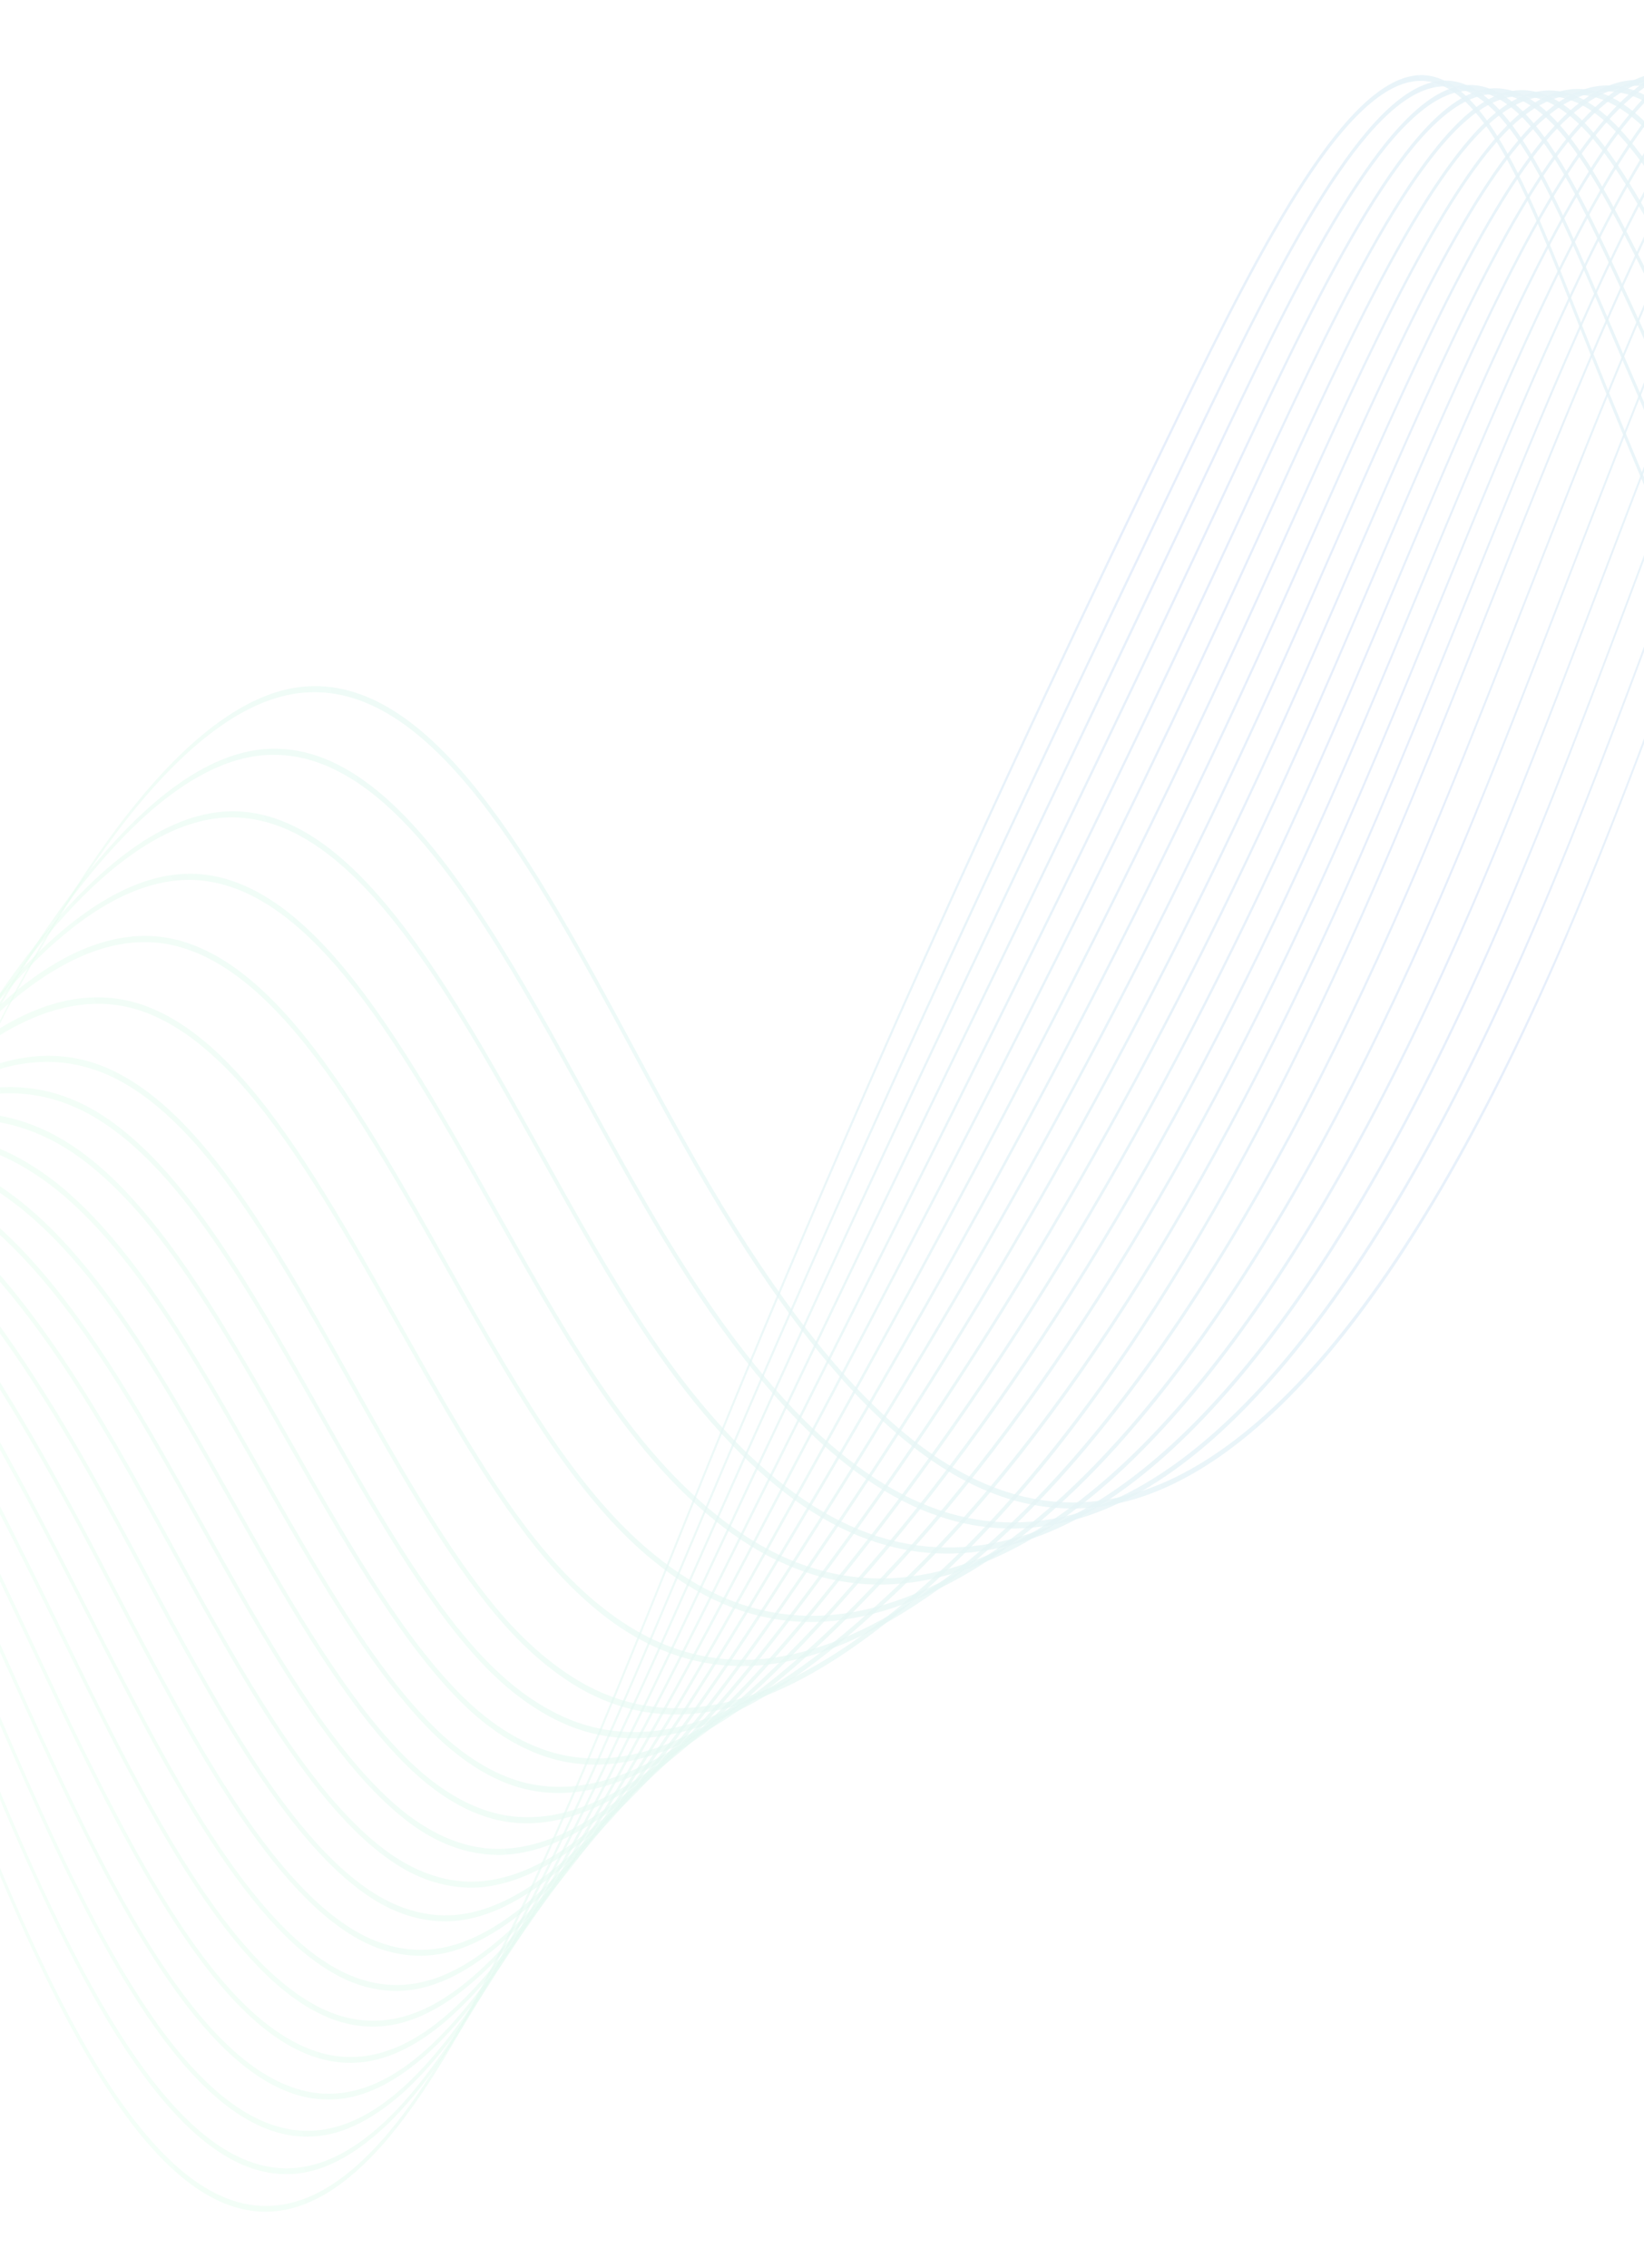 <svg width="1425" height="1966" viewBox="0 0 1425 1966" fill="none" xmlns="http://www.w3.org/2000/svg">
<g opacity="0.1" clip-path="url(#clip0_638_13735)">
<path d="M-318.371 1832.16L-319.055 1829.7C-234.605 1473.98 -135.035 1169.09 -31.105 947.982C72.823 726.873 173.867 604.962 261.106 595.415C374.595 583.003 463.506 748.174 549.492 907.905C567.281 940.952 585.675 975.127 603.949 1007.06C722.383 1214.09 828.98 1307.81 939.467 1302.09C1078.22 1294.88 1223.16 1123.55 1358.61 806.623C1404.31 699.678 1450.49 572.476 1495.14 449.459C1571.91 237.978 1651.29 19.293 1729.68 -99.397C1833 -255.86 1933.16 -240.606 2035.86 -52.746C2065.33 1.16 2093.62 64.815 2120.99 126.373C2170.06 236.768 2220.8 350.92 2279.96 412.377C2338.47 473.161 2394.77 469.794 2452.07 402.074C2510.32 333.247 2572.58 192.844 2632.79 57.065C2709.57 -116.077 2788.97 -295.11 2858.55 -319.551L2858 -314.328C2788.71 -289.998 2709.49 -111.35 2632.88 61.418C2572.57 197.416 2510.21 338.041 2451.77 407.099C2394.25 475.05 2337.78 478.469 2279.11 417.516C2219.87 355.975 2169.09 241.744 2119.99 131.277C2092.63 69.74 2064.35 6.109 2034.9 -47.755C1932.41 -235.235 1832.51 -250.525 1729.49 -94.53C1651.33 23.815 1572.06 242.181 1495.41 453.366C1450.71 576.481 1404.5 703.787 1358.72 810.905C1223.01 1128.44 1077.81 1300.11 938.83 1307.33C936.818 1307.44 934.791 1307.51 932.781 1307.55C824.336 1309.64 719.371 1215.5 603 1012.07C584.72 980.121 566.322 945.941 548.529 912.893C462.617 753.283 373.786 588.239 260.483 600.654C81.807 620.202 -145.406 1103.6 -318.371 1832.16Z" fill="url(#paint0_radial_638_13735)"/>
<path d="M-331.092 1778L-331.718 1775.31C-248.522 1443.97 -151.065 1162.35 -49.885 960.923C51.742 758.606 150.422 650.757 235.489 649.027L235.834 649.02C266.781 648.484 296.847 660.58 327.75 685.994C393.579 740.142 452.607 847.853 509.692 952.019C530.958 990.822 552.947 1030.95 574.892 1067.55C602.77 1113.99 629.185 1152.34 655.648 1184.79C740.463 1289 824.425 1332.15 912.341 1316.59C1051.44 1292.42 1196.24 1113.35 1331.09 798.747C1340.65 776.46 1350.75 752.094 1361.12 726.314C1394.58 643.121 1428.51 551.197 1461.31 462.297C1506.25 340.515 1552.72 214.592 1598.13 110.963C1635.77 25.047 1669.4 -38.446 1700.95 -83.148C1733.39 -129.173 1766.24 -158.269 1798.58 -169.632C1866.41 -193.351 1932.81 -142.309 2001.58 -13.618C2027.14 34.196 2051.77 89.116 2072.86 136.839L2083.44 160.83C2131.02 268.876 2180.22 380.595 2237.6 439.952C2239.74 442.166 2241.89 444.306 2244.05 446.371C2302.65 502.45 2358.99 494.619 2416.3 422.424C2474.43 349.168 2536.46 207.721 2596.43 70.93C2607.66 45.329 2619.27 18.857 2630.65 -6.722C2697.82 -157.607 2775.06 -320.041 2841.59 -337.5L2841 -332.241C2774.75 -314.862 2697.72 -152.841 2630.72 -2.337C2619.34 23.226 2607.74 49.692 2596.51 75.286C2536.44 212.288 2474.33 353.955 2416.01 427.437C2358.49 499.912 2301.97 507.79 2243.2 451.555C2241.03 449.477 2238.88 447.333 2236.74 445.124C2179.28 385.682 2130.04 273.878 2082.43 165.759L2071.85 141.768C2050.77 94.066 2026.15 39.173 2000.61 -8.607C1931.95 -137.084 1865.68 -188.025 1798 -164.383C1765.77 -153.059 1733.04 -124.064 1700.71 -78.204C1669.27 -33.651 1635.75 29.648 1598.22 115.316C1552.88 218.768 1506.45 344.589 1461.55 466.26C1428.72 555.215 1394.78 647.202 1361.27 730.494C1350.88 756.317 1340.76 780.726 1331.19 803.063C1196.09 1118.25 1051.04 1297.64 911.722 1321.86C823.708 1337.4 739.655 1294.24 654.756 1189.93C628.274 1157.45 601.84 1119.08 573.944 1072.6C551.989 1035.99 529.994 995.855 508.724 957.045C451.671 852.935 392.676 745.284 326.923 691.19C296.074 665.824 266.064 653.751 235.176 654.287L234.83 654.294C61.535 657.817 -160.537 1098.72 -331.092 1778Z" fill="url(#paint1_radial_638_13735)"/>
<path d="M-343.857 1723.81L-344.417 1720.89C-262.554 1414.22 -167.299 1156.09 -68.951 974.421C30.595 790.542 127.097 696.961 210.128 703.553C240.399 705.967 269.87 720.428 300.225 747.771C360.852 802.412 416.034 901.747 469.399 997.815C494.128 1042.33 519.7 1088.36 545.368 1129.08C573.274 1173.27 599.864 1208.89 626.656 1238C709.615 1328.46 794.106 1359.1 884.954 1331.71C1024.51 1290.33 1169.23 1103.42 1303.46 791.179C1313.05 768.872 1323.15 744.606 1333.5 719.049C1364.82 641.667 1396.62 556.875 1427.37 474.875C1474.49 349.217 1523.22 219.28 1570.5 115.54C1607.49 34.317 1640.72 -25.221 1672.06 -66.482C1703.73 -108.248 1735.91 -133.561 1767.72 -141.724C1834.09 -158.487 1899.3 -103.587 1967.06 26.165C1992.09 74.102 2016.53 129.244 2037.47 177.169L2045.85 196.366C2093.65 306 2143.08 419.363 2201.43 475.116C2203.57 477.165 2205.73 479.136 2207.89 481.029C2266.5 532.275 2322.91 519.931 2380.36 443.278C2438.72 365.412 2500.85 222.034 2560.93 83.383C2575.29 50.231 2590.15 15.953 2604.72 -16.9C2679.62 -185.745 2758.1 -343.623 2824.66 -355.476L2824.03 -350.188C2757.75 -338.383 2679.49 -180.911 2604.78 -12.497C2590.22 20.331 2575.37 54.6 2561.01 87.736C2500.84 226.599 2438.62 370.186 2380.08 448.291C2322.42 525.214 2265.82 537.637 2207.05 486.252C2204.87 484.358 2202.72 482.383 2200.57 480.327C2142.13 424.49 2092.66 311.035 2044.83 201.322L2036.45 182.125C2015.52 134.22 1991.09 79.103 1966.07 31.2C1898.42 -98.345 1833.34 -153.185 1767.11 -136.438C1735.41 -128.305 1703.33 -103.08 1671.78 -61.462C1640.54 -20.343 1607.42 39.011 1570.54 119.99C1523.34 223.54 1474.66 353.361 1427.58 478.901C1396.81 560.951 1365 645.787 1333.64 723.262C1323.28 748.862 1313.15 773.172 1303.55 795.517C1169.08 1108.31 1024.13 1295.55 884.355 1336.99C793.403 1364.44 708.82 1333.75 625.776 1243.18C598.961 1214.06 572.348 1178.4 544.42 1134.19C518.739 1093.44 493.162 1047.4 468.426 1002.87C415.089 906.856 359.936 807.568 299.374 752.989C269.069 725.693 239.651 711.25 209.436 708.848C41.514 695.388 -175.667 1093.74 -343.857 1723.81Z" fill="url(#paint2_radial_638_13735)"/>
<path d="M-356.661 1669.66L-357.144 1666.48C-191.201 1085.44 21.184 729.419 183.971 759.115C213.542 764.505 242.409 781.364 272.218 810.667C327.755 865.316 379.036 956.802 428.63 1045.28C456.794 1095.52 485.917 1147.48 515.353 1191.78C543.331 1233.76 570.108 1266.63 597.214 1292.28C678.323 1369.57 763.399 1387.62 857.299 1347.5C997.454 1288.64 1142.14 1093.77 1275.73 783.958C1285.29 761.785 1295.4 737.616 1305.77 712.136C1334.96 640.475 1364.63 562.583 1393.32 487.255C1442.64 357.769 1493.64 223.879 1542.75 120.499C1579.09 43.911 1611.89 -11.636 1643.01 -49.326C1674.32 -87.353 1704.94 -108.253 1736.65 -113.212C1801.52 -123.031 1865.53 -64.16 1932.28 66.692C1956.76 114.68 1980.06 167.887 2001.83 218.27L2008.24 233.122C2056.18 344.232 2105.75 459.123 2165.02 511.033C2167.17 512.917 2169.33 514.717 2171.5 516.435C2230.01 562.744 2286.52 545.824 2344.26 464.724C2403.09 382.07 2465.58 236.16 2526.01 95.055C2543.32 54.632 2561.22 12.832 2578.78 -26.904C2656.57 -202.859 2738.15 -366.621 2807.77 -373.432L2807.11 -368.109C2737.78 -361.33 2656.42 -197.987 2578.83 -22.48C2561.28 17.221 2543.39 59.005 2526.08 99.415C2465.57 240.719 2403 386.833 2343.99 469.733C2286.04 551.148 2229.34 568.141 2170.65 521.699C2168.48 519.971 2166.31 518.167 2164.16 516.285C2104.79 464.291 2055.18 349.301 2007.21 238.105L2000.8 223.253C1979.03 172.891 1955.74 119.706 1931.28 71.748C1864.64 -58.904 1800.76 -117.706 1736 -107.893C1704.4 -102.949 1673.87 -82.123 1642.68 -44.229C1611.66 -6.672 1578.97 48.7 1542.74 125.048C1493.72 228.224 1442.78 361.986 1393.5 491.352C1364.8 566.718 1335.11 644.648 1305.9 716.384C1295.5 741.908 1285.38 766.114 1275.8 788.332C1141.99 1098.66 997.076 1293.85 856.721 1352.8C762.714 1392.98 677.544 1374.89 596.344 1297.52C569.211 1271.84 542.409 1238.93 514.406 1196.92C484.953 1152.6 455.821 1100.63 427.649 1050.37C378.08 961.938 326.824 870.495 271.341 815.908C241.58 786.646 212.763 769.811 183.243 764.439C20.829 734.628 -191.106 1089.99 -356.661 1669.66Z" fill="url(#paint3_radial_638_13735)"/>
<path d="M-369.511 1615.51L-369.906 1612.04C-290.965 1355.72 -200.392 1145.23 -107.978 1003.31C-12.434 857.128 78.123 793.103 157.332 815.731C186.196 824.118 214.447 843.41 243.698 874.706C294.262 928.854 341.599 1012.96 387.376 1094.29C418.933 1150.36 451.565 1208.34 484.821 1255.65C512.869 1295.4 539.845 1325.5 567.289 1347.67C646.566 1412.35 732.288 1417.7 829.357 1363.99C970.25 1287.33 1114.97 1084.38 1247.87 777.084C1257.44 754.928 1267.56 730.866 1277.93 705.554C1304.99 639.532 1332.53 568.301 1359.17 499.421C1410.7 366.154 1463.98 228.352 1514.86 125.827C1550.55 53.833 1582.91 2.304 1613.79 -31.698C1644.26 -65.396 1674.21 -82.54 1705.37 -84.118C1768.76 -86.885 1831.5 -24.018 1897.23 107.968C1921.12 155.938 1944.25 209.446 1965.9 260.145L1970.5 270.908C2018.51 383.456 2068.17 499.826 2128.34 547.706C2130.49 549.422 2132.66 551.051 2134.84 552.591C2192.39 593.331 2250.64 571.166 2307.97 486.762C2367.47 399.15 2430.52 250.247 2491.49 106.242C2511.61 58.716 2532.42 9.575 2552.84 -36.764C2629.69 -211.153 2718.06 -389.644 2790.78 -391.403L2790.92 -391.406L2790.23 -386.053L2790.09 -386.05C2717.66 -384.299 2629.54 -206.276 2552.88 -32.322C2532.48 13.979 2511.68 63.098 2491.57 110.601C2430.51 254.802 2367.38 403.914 2307.71 491.767C2250.16 576.489 2191.71 598.739 2134 557.898C2131.82 556.351 2129.64 554.718 2127.48 553C2067.21 505.035 2017.51 388.56 1969.45 275.923L1964.86 265.156C1943.22 214.479 1920.09 160.989 1896.21 113.047C1830.58 -18.75 1767.9 -81.406 1704.68 -78.766C1673.62 -77.196 1643.76 -60.111 1613.41 -26.527C1582.63 7.353 1550.38 58.711 1514.8 130.477C1464.03 232.783 1410.8 370.444 1359.33 503.572C1332.68 572.489 1305.13 643.753 1278.04 709.85C1267.65 735.193 1257.52 759.293 1247.92 781.487C1114.81 1089.28 969.883 1292.54 828.799 1369.3C731.622 1423.06 645.798 1417.73 566.43 1352.97C538.956 1330.76 511.951 1300.63 483.873 1260.85C450.595 1213.5 417.954 1155.51 386.386 1099.42C340.629 1018.12 293.314 934.056 242.797 879.963C213.59 848.71 185.385 829.448 156.57 821.073C-0.264 775.292 -206.761 1087.07 -369.511 1615.51Z" fill="url(#paint4_radial_638_13735)"/>
<path d="M-382.423 1561.36L-382.718 1557.58C-305.374 1327.03 -217.292 1140.7 -127.995 1018.77C-35.557 892.546 53.714 842.313 130.169 873.495C158.304 884.915 185.927 906.664 214.618 939.985C260.326 993.133 303.683 1070.25 345.612 1144.83C380.507 1206.89 416.589 1271.07 453.722 1320.82C480.081 1356.43 507.823 1384.28 536.838 1404.27C614.31 1456.92 700.747 1449.39 801.093 1381.23C942.883 1286.45 1087.69 1075.3 1219.86 770.604C1229.44 748.52 1239.56 724.549 1249.94 699.366C1274.89 638.883 1300.31 574.085 1324.9 511.419C1378.64 374.421 1434.21 232.756 1486.81 131.598C1521.83 64.144 1553.74 16.678 1584.36 -13.512C1613.96 -42.874 1643.21 -56.204 1673.83 -54.341C1735.65 -49.952 1797.16 16.913 1861.86 150.083C1885.17 198.045 1907.23 249.73 1929.65 302.889L1932.61 309.9C1980.65 423.808 2030.32 541.594 2091.36 585.227C2093.52 586.774 2095.7 588.228 2097.89 589.591C2155.21 625.334 2213.61 598.376 2271.46 509.47C2331.79 416.763 2395.55 264.512 2457.22 117.282C2480.06 62.747 2503.68 6.354 2526.86 -46.416C2600.9 -214.916 2695.17 -407.457 2770.66 -409.386C2771.81 -409.415 2772.95 -409.401 2774.1 -409.342L2773.37 -403.957C2772.24 -404.017 2771.09 -404.031 2769.95 -404.002C2694.76 -402.081 2600.74 -210.033 2526.89 -41.953C2503.73 10.769 2480.12 67.133 2457.29 121.644C2395.55 269.071 2331.7 421.515 2271.21 514.465C2213.14 603.71 2154.54 630.791 2097.05 594.94C2094.85 593.57 2092.67 592.111 2090.51 590.565C2029.35 546.846 1979.64 428.954 1931.55 314.947L1928.6 307.929C1906.18 254.79 1884.12 203.123 1860.83 155.185C1796.22 22.196 1734.81 -44.58 1673.1 -48.957C1642.59 -50.822 1613.42 -37.533 1583.92 -8.273C1553.41 21.81 1521.61 69.114 1486.71 136.344C1434.23 237.276 1378.72 378.786 1325.03 515.631C1300.44 578.329 1275.01 643.153 1250.03 703.699C1239.63 728.914 1229.49 752.923 1219.9 775.039C1087.53 1080.2 942.527 1291.66 800.558 1386.55C700.097 1454.79 613.558 1462.33 535.991 1409.61C506.94 1389.6 479.164 1361.71 452.775 1326.06C415.614 1276.28 379.519 1212.08 344.612 1149.99C302.701 1075.44 259.362 998.353 213.694 945.248C185.043 911.977 157.461 890.258 129.371 878.856C-21.769 817.269 -222.657 1085.11 -382.423 1561.36Z" fill="url(#paint5_radial_638_13735)"/>
<path d="M590.526 1486.03C561.34 1486.93 533.204 1480.07 506.242 1465.49C476.83 1449.22 448.798 1424.23 422.282 1390.66C381.156 1339.06 341.65 1268.44 303.446 1200.14C265.37 1132.09 225.999 1061.7 185.027 1010.15C156.921 974.847 129.961 950.655 102.605 936.203C-45.008 857.9 -235.388 1075.83 -394.251 1504.99L-394.435 1500.9C-318.848 1296.71 -233.42 1134.98 -147.383 1033.2C-57.499 926.852 29.235 891.433 103.437 930.827C130.834 945.296 157.832 969.513 185.974 1004.87C226.978 1056.46 266.365 1126.87 304.457 1194.96C342.647 1263.22 382.136 1333.81 423.229 1385.38C449.709 1418.91 477.703 1443.86 507.077 1460.11C582.805 1501.31 670.033 1480.77 773.743 1397.35C918.625 1282.57 1059.6 1069.22 1192.75 763.251C1202.42 741.007 1212.27 717.818 1222.83 692.369C1245.67 637.352 1268.97 578.799 1291.49 522.181C1347.41 381.63 1405.22 236.299 1459.43 137.12C1493.76 74.213 1525.18 30.889 1555.51 4.683C1584.21 -20.327 1612.77 -29.833 1642.82 -24.384C1703.06 -12.804 1763.33 58.108 1827.07 192.403C1849.7 240.072 1871.66 292.137 1894.04 345.748L1895.54 349.338C1943.58 464.433 1993.26 583.443 2055.17 622.635C2057.34 624.01 2059.52 625.288 2061.72 626.469C2118.78 657.185 2177.36 625.387 2235.82 531.975C2297.06 434.127 2361.61 278.432 2424.04 127.86C2449.52 66.398 2475.87 2.846 2501.74 -56.199C2579.68 -234.041 2679.26 -436.998 2758.08 -427.213L2757.33 -421.804C2678.75 -431.564 2579.5 -229.108 2501.76 -51.716C2475.92 7.271 2449.58 70.794 2424.11 132.221C2361.61 282.981 2296.98 438.871 2235.58 536.97C2176.9 630.734 2118.12 662.664 2060.88 631.852C2058.68 630.667 2056.49 629.387 2054.32 628.012C1992.29 588.741 1942.56 469.612 1894.47 354.405L1892.98 350.815C1870.6 297.223 1848.65 245.17 1826.03 197.526C1762.37 63.4 1702.19 -7.417 1642.05 -18.978C1612.09 -24.397 1583.62 -14.932 1555.02 9.987C1524.8 36.099 1493.49 79.268 1459.28 141.96C1405.2 240.899 1347.45 386.067 1291.6 526.452C1269.07 583.096 1245.77 641.668 1222.9 696.736C1212.32 722.224 1202.47 745.438 1192.77 767.72C1059.44 1074.12 918.285 1287.75 773.232 1402.67C705.838 1456.88 645.387 1484.57 590.526 1486.03Z" fill="url(#paint6_radial_638_13735)"/>
<path d="M553.031 1506.69C532.01 1507.23 511.894 1503.51 492.447 1495.61C462.554 1483.19 434.098 1461.31 407.247 1430.09C361.752 1377.74 318.467 1301.11 276.609 1226.99C242.027 1165.76 206.27 1102.44 169.573 1053.44C141.806 1016.41 115.305 989.947 88.555 972.539C-53.755 879.586 -237.673 1051.2 -391.436 1420.43L-391.516 1416.08C-237.432 1046.08 -53.154 874.06 89.396 967.207C116.183 984.632 142.719 1011.13 170.518 1048.21C207.242 1097.25 243.013 1160.58 277.606 1221.83C319.447 1295.92 362.711 1372.53 408.167 1424.82C434.979 1455.99 463.392 1477.85 493.242 1490.26C568.571 1520.83 654.104 1488.7 762.429 1389.11C908.139 1257.06 1048.37 1038.44 1179.24 739.351C1188.73 717.654 1198.75 694.199 1209.03 669.652C1229.57 620.583 1250.52 568.69 1270.78 518.498C1328.25 376.147 1387.67 228.945 1443.04 133.448C1475.43 76.982 1507.09 37.24 1537.15 15.325C1564.87 -5.054 1592.72 -10.543 1622.3 -1.477C1681.11 17.284 1740.59 91.61 1804.14 225.754C1826.36 272.636 1847.63 322.507 1871.15 378.144L1871.28 378.46C1919.95 493.584 1970.26 612.622 2033.3 646.981C2035.49 648.168 2037.69 649.261 2039.91 650.26C2096.86 675.816 2155.56 639.666 2214.35 542.836C2276.17 441.02 2340.92 283.592 2403.53 131.35C2431.33 63.754 2460.08 -6.148 2488.34 -70.651C2542.1 -193.37 2587.44 -282.46 2626.94 -343.012C2676.17 -418.472 2717.19 -451.915 2752.37 -445.161L2751.61 -439.787C2670.2 -455.361 2568.16 -248.31 2488.37 -66.195C2460.15 -1.758 2431.41 68.105 2403.62 135.669C2340.93 288.093 2276.11 445.705 2214.14 547.762C2155.13 644.956 2096.24 681.236 2039.1 655.616C2036.88 654.618 2034.67 653.521 2032.48 652.325C1969.31 617.9 1918.94 498.739 1870.23 383.503L1870.09 383.18C1846.58 327.555 1825.32 277.7 1803.11 230.84C1739.63 96.854 1680.23 22.616 1621.53 3.891C1592.03 -5.155 1564.26 0.32 1536.64 20.63C1506.69 42.464 1475.14 82.064 1442.86 138.33C1387.64 233.578 1328.29 380.597 1270.89 522.777C1250.62 572.988 1229.66 624.905 1209.11 674.006C1198.82 698.592 1188.78 722.072 1179.27 743.807C1048.24 1043.29 907.837 1262.17 761.968 1394.37C681.48 1468.36 613.544 1505.16 553.031 1506.69Z" fill="url(#paint7_radial_638_13735)"/>
<path d="M519.289 1529.58C505.601 1529.9 492.291 1528.26 479.25 1524.69C448.895 1516.08 420.027 1497.26 392.842 1468.37C342.86 1415.89 295.796 1332.93 250.281 1252.7C219.274 1198.04 187.211 1141.52 154.705 1095.59C127.242 1056.84 101.183 1028.14 75.038 1007.84C-61.952 901.093 -239.652 1026.9 -388.716 1336.19L-388.687 1331.6C-318.099 1185.13 -239.135 1076.13 -160.33 1016.36C-76.145 952.501 5.539 947.725 75.889 1002.56C102.066 1022.87 128.156 1051.61 155.65 1090.41C188.177 1136.36 220.25 1192.9 251.267 1247.58C296.76 1327.77 343.802 1410.7 393.736 1463.12C420.877 1491.97 449.699 1510.75 480.005 1519.35C554.836 1539.84 638.58 1496.96 751.528 1380.31C898.106 1230.95 1037.57 1007.19 1166.04 715.228C1175.42 693.9 1185.34 670.849 1195.53 646.713C1213.84 603.337 1232.53 557.725 1250.59 513.613C1309.57 369.632 1370.56 220.747 1427.02 129.436C1458.88 77.463 1489.92 42.475 1519.25 25.478C1545.98 9.611 1573.15 8.08 1602.31 20.797C1659.7 46.613 1718.42 124.302 1781.82 258.3C1805.24 307.778 1828.42 361.938 1848.88 409.717C1897.59 523.474 1947.95 641.096 2012.07 670.555C2014.27 671.569 2016.5 672.479 2018.73 673.285C2075.49 693.783 2134.27 653.368 2193.45 553.112C2255.87 447.369 2320.84 288.203 2383.67 134.276C2413.72 60.674 2444.78 -15.432 2475.35 -85.221C2550.99 -257.884 2661.45 -484.908 2747.06 -463.08L2746.31 -457.745C2661 -479.456 2550.85 -253.029 2475.4 -80.798C2444.86 -11.079 2413.81 64.987 2383.78 138.554C2320.88 292.651 2255.83 452 2193.27 557.984C2133.88 658.6 2074.9 699.164 2017.96 678.62C2015.72 677.806 2013.49 676.892 2011.27 675.878C1947.02 646.354 1896.6 528.602 1847.84 414.722C1827.39 366.955 1804.21 312.807 1780.8 263.351C1717.47 129.498 1658.83 51.897 1601.52 26.12C1572.44 13.438 1545.35 14.958 1518.71 30.776C1489.49 47.711 1458.56 82.569 1426.82 134.349C1370.51 225.41 1309.6 374.099 1250.7 517.898C1232.63 562.023 1213.94 607.653 1195.61 651.06C1185.41 675.222 1175.48 698.304 1166.08 719.657C1037.46 1011.97 897.843 1235.99 751.12 1385.5C657.721 1481.96 584.261 1528.03 519.289 1529.58Z" fill="url(#paint8_radial_638_13735)"/>
<path d="M486.986 1554.18C480.115 1554.33 473.277 1553.92 466.475 1552.94C437.339 1548.98 407.872 1533.1 378.893 1505.72C324.321 1453.72 273.496 1364.06 224.344 1277.36C196.97 1229.07 168.664 1179.13 140.266 1136.8C113.084 1096.34 87.451 1065.43 61.903 1042.3C-71.698 920.906 -239.239 999.489 -386.273 1252.53L-386.126 1247.72C-317.727 1130.01 -241.791 1046.9 -166.531 1007.39C-84.997 964.578 -5.71 974.849 62.762 1037.07C88.338 1060.22 113.999 1091.17 141.208 1131.67C169.623 1174.02 197.937 1223.97 225.32 1272.27C274.446 1358.93 325.246 1448.54 379.759 1500.49C408.689 1527.82 438.105 1543.68 467.189 1547.62C561.099 1561.41 662.771 1460.57 740.864 1371.18C888.389 1204.4 1027.04 975.564 1152.98 691.03C1162.26 670.063 1172.09 647.402 1182.19 623.687C1198.34 585.775 1214.82 546.106 1230.76 507.752C1291.21 362.276 1353.72 211.847 1411.24 125.184C1442.61 77.653 1473.05 47.369 1501.66 35.233C1527.43 23.737 1553.94 26.136 1582.71 42.525C1638.71 75.271 1696.7 156.27 1759.98 290.148C1782.61 337.994 1805.03 389.7 1826.72 439.704L1827.11 440.588C1873.55 547.642 1926.19 668.978 1991.31 693.497C1993.54 694.328 1995.78 695.057 1998.03 695.685C2054.5 711.299 2113.35 666.65 2172.97 562.936C2235.98 453.322 2301.2 292.434 2364.26 136.842C2396.49 57.326 2429.82 -24.901 2462.65 -99.852C2585.84 -381.043 2674.63 -502.157 2742.05 -480.943L2741.3 -475.641C2674.13 -496.759 2585.6 -375.955 2462.72 -95.456C2429.92 -20.582 2396.61 61.6 2364.39 141.072C2301.26 296.83 2235.98 457.893 2172.83 567.74C2112.99 671.838 2053.93 716.677 1997.29 700.986C1995.03 700.361 1992.78 699.63 1990.55 698.792C1925.28 674.214 1872.58 552.737 1826.08 445.561L1825.7 444.676C1804.01 394.685 1781.58 342.985 1758.97 295.164C1695.75 161.415 1637.83 80.501 1581.9 47.803C1553.22 31.456 1526.79 29.067 1501.09 40.518C1472.59 52.606 1442.27 82.775 1411.02 130.127C1353.66 216.541 1291.24 366.76 1230.87 512.036C1214.92 550.408 1198.44 590.083 1182.28 628.027C1172.17 651.767 1162.33 674.453 1153.04 695.445C1026.96 980.292 888.165 1209.37 740.509 1376.29C667.983 1459.31 575.121 1552.2 486.986 1554.18Z" fill="url(#paint9_radial_638_13735)"/>
<path d="M459.354 1580.43C457.612 1580.47 455.88 1580.47 454.143 1580.42C424.586 1580 394.737 1567.14 365.424 1542.2C306.155 1491.26 251.594 1394.44 198.829 1300.82C175.142 1258.78 150.65 1215.32 126.289 1177.12C99.368 1134.94 74.146 1101.85 49.185 1075.94C-78.789 942.675 -240.755 977.651 -384.077 1169.5L-383.806 1164.5C-240.273 972.37 -78.081 937.328 50.053 1070.76C75.04 1096.7 100.285 1129.82 127.231 1172.03C151.602 1210.26 176.102 1253.73 199.794 1295.77C252.53 1389.35 307.061 1486.11 366.263 1536.99C395.521 1561.89 425.315 1574.73 454.814 1575.14C546.162 1577.59 645.42 1468.54 730.46 1361.75C881.168 1174.69 1015.17 947.354 1140.12 666.762C1149.33 646.07 1159.06 623.808 1169.04 600.591C1183.1 567.874 1197.46 533.82 1211.34 500.886C1273.23 354.052 1337.22 202.22 1395.76 120.652C1426.66 77.499 1456.53 51.865 1484.45 44.539C1509.62 37.191 1534.75 43.26 1563.55 63.65C1618.95 103.734 1674.59 185.588 1738.67 321.249C1760.3 367.047 1781.85 416.066 1802.68 463.466L1805.87 470.712C1852.33 576.416 1904.99 696.233 1971.08 715.777C1973.32 716.439 1975.58 716.992 1977.85 717.436C2033.91 728.311 2092.82 679.509 2152.95 572.267C2216.54 458.85 2282 296.3 2345.3 139.1C2379.68 53.719 2415.23 -34.566 2450.3 -114.611C2507.69 -245.584 2556.98 -340.309 2600.99 -404.196C2653.85 -480.935 2699.74 -512.775 2737.39 -498.846L2736.64 -493.584C2668.15 -518.971 2574.51 -393.544 2450.38 -110.244C2415.34 -30.287 2379.81 57.955 2345.45 143.289C2282.08 300.648 2216.56 463.362 2152.84 577.017C2092.49 684.639 2033.38 733.636 1977.13 722.709C1974.86 722.257 1972.6 721.703 1970.34 721.045C1904.1 701.449 1851.37 581.492 1804.85 475.653L1801.67 468.413C1780.84 421.013 1759.3 372.007 1737.67 326.226C1673.65 190.685 1618.07 108.91 1562.74 68.877C1534 48.538 1508.94 42.492 1483.86 49.804C1456.05 57.102 1426.3 82.635 1395.52 125.62C1337.15 206.94 1273.25 358.552 1211.45 505.168C1197.56 538.115 1183.2 572.182 1169.13 604.917C1159.15 628.159 1149.41 650.446 1140.18 671.162C1015.11 952.028 880.987 1179.57 730.159 1366.79C646.639 1471.66 549.41 1578.54 459.354 1580.43Z" fill="url(#paint10_radial_638_13735)"/>
<path d="M433.358 1607.9C404.961 1607.95 377.853 1597.96 352.264 1578.02C288.172 1528.72 229.9 1424.17 173.547 1323.05C153.603 1287.27 132.981 1250.27 112.613 1216.73C85.938 1172.85 61.113 1137.6 36.72 1108.97C-87.138 963.138 -239.86 955.235 -382.283 1087.27L-381.89 1082.16C-239.295 949.96 -86.396 957.859 37.598 1103.85C62.012 1132.51 86.856 1167.79 113.551 1211.7C133.93 1245.25 154.556 1282.26 174.503 1318.05C230.824 1419.1 289.061 1523.59 353.074 1572.83C382.663 1595.36 412.82 1605.22 442.708 1602.11C531.807 1593.84 628.705 1477.13 720.146 1352.26C872.201 1146.77 1005.38 914.635 1127.28 642.601C1136.4 622.238 1146.04 600.364 1155.93 577.571C1167.97 549.816 1180.27 521.051 1192.16 493.225C1255.45 345.155 1320.9 192.036 1380.44 115.988C1410.51 77.437 1438.98 57.014 1467.48 53.543C1491.66 50.333 1516.21 60.109 1544.7 84.322C1598.71 131.126 1653.69 216.107 1717.73 351.767C1738.23 395.196 1758.73 441.254 1778.56 485.8L1785 500.266C1831.5 604.672 1884.21 723.01 1951.19 737.58C1953.45 738.063 1955.73 738.438 1958.01 738.704C2012.78 744.993 2073.39 690.556 2133.22 581.283C2197.36 464.136 2263.06 299.994 2326.6 141.25C2363.1 50.035 2400.85 -44.283 2438.14 -129.364C2565.52 -419.956 2661.94 -546.64 2732.96 -516.687L2732.21 -511.461C2661.46 -541.327 2565.3 -414.912 2438.23 -125.027C2400.98 -40.036 2363.25 54.233 2326.77 145.398C2263.17 304.294 2197.41 468.596 2133.14 585.966C2073.1 695.624 2012.31 750.236 1957.33 743.95C1955.04 743.689 1952.76 743.31 1950.49 742.815C1883.34 728.211 1830.56 609.722 1784 505.175L1777.56 490.716C1757.73 446.176 1737.23 400.118 1716.73 356.701C1652.75 221.154 1597.82 136.245 1543.87 89.494C1515.45 65.344 1490.99 55.583 1466.85 58.788C1438.47 62.241 1410.11 82.583 1380.16 120.975C1320.81 196.781 1255.47 349.665 1192.27 497.513C1180.38 525.345 1168.08 554.122 1156.03 581.89C1146.13 604.701 1136.48 626.6 1127.35 646.975C1005.34 919.263 872.059 1151.58 719.898 1357.21C628.355 1482.23 531.337 1599.07 442.079 1607.36C439.175 1607.66 436.268 1607.84 433.358 1607.9Z" fill="url(#paint11_radial_638_13735)"/>
<path d="M409.876 1636.26C385.331 1636.39 361.769 1628.73 339.354 1613.31C270.321 1566.22 208.381 1453.27 148.481 1344.04C132.321 1314.56 115.611 1284.09 99.189 1255.76C72.709 1210.12 48.269 1172.74 24.473 1141.5C-136.05 930.122 -298.415 965.843 -380.91 1005.94L-380.4 1000.77C-297.825 960.624 -135.31 924.864 25.358 1136.44C49.173 1167.7 73.631 1205.1 100.128 1250.77C116.555 1279.12 133.268 1309.6 149.431 1339.07C209.294 1448.24 271.195 1561.12 340.136 1608.15C370.046 1628.32 400.551 1635.25 430.815 1628.67C522.281 1609.79 618.825 1477.08 709.871 1342.77C863.69 1118 996.025 881.116 1114.44 618.576C1123.57 598.339 1132.85 577.436 1142.82 554.681C1152.92 531.631 1163.24 507.827 1173.21 484.81C1237.87 335.605 1304.73 181.32 1365.24 111.19C1394.6 77.026 1422.57 60.989 1450.7 62.249C1473.95 62.994 1497.91 76.437 1526.11 104.551C1578.74 157.877 1633.07 245.951 1697.12 381.724C1716.25 422.273 1735.45 464.898 1754.03 506.122L1764.46 529.277C1808.71 627.331 1863.77 749.361 1931.61 758.941C1933.89 759.259 1936.18 759.462 1938.48 759.548C1992.68 761.533 2053.3 702.918 2113.74 590.004C2178.41 469.217 2244.33 303.578 2308.08 143.391C2346.71 46.331 2386.65 -54.039 2426.16 -144.146C2556.48 -441.316 2655.46 -569.013 2728.73 -534.516L2727.99 -529.331C2654.96 -563.695 2556.27 -436.296 2426.26 -139.835C2386.79 -49.823 2346.87 50.489 2308.26 147.5C2244.46 307.831 2178.47 473.62 2113.69 594.622C2053.04 707.923 1992.22 766.67 1937.83 764.762C1935.52 764.676 1933.23 764.473 1930.94 764.155C1862.92 754.549 1807.78 632.349 1763.47 534.156L1753.04 511.001C1734.46 469.784 1715.26 427.164 1696.13 386.627C1632.14 250.948 1577.84 162.94 1525.27 109.671C1497.13 81.616 1473.23 68.206 1450.06 67.46C1422.01 66.168 1394.17 82.176 1364.94 116.194C1304.64 186.089 1237.88 340.131 1173.33 489.097C1163.35 512.12 1153.03 535.923 1142.92 558.992C1132.95 581.766 1123.66 602.681 1114.52 622.936C996.013 885.685 863.587 1122.73 709.678 1347.63C618.529 1482.1 521.868 1614.96 430.228 1633.89C423.454 1635.35 416.67 1636.14 409.876 1636.26Z" fill="url(#paint12_radial_638_13735)"/>
<path d="M387.271 1665.42C366.295 1665.58 346.05 1659.82 326.65 1648.18C252.547 1603.86 186.99 1481.73 123.591 1363.62C111.249 1340.63 98.486 1316.85 85.983 1294.29C59.649 1246.82 35.582 1207.34 12.407 1173.6C-130.02 965.701 -279.584 923.95 -379.972 925.539L-379.351 920.357C-278.894 918.767 -129.227 960.546 13.302 1168.59C36.491 1202.36 60.573 1241.86 86.921 1289.35C99.427 1311.92 112.192 1335.71 124.536 1358.7C187.892 1476.73 253.405 1598.79 327.405 1643.03C357.623 1660.89 388.472 1664.89 419.087 1654.91C508.57 1626.62 602.836 1486.67 699.598 1333.36C858.045 1084.46 985.772 849.761 1101.57 594.73C1110.52 575.019 1119.98 553.896 1129.69 531.956C1137.91 513.378 1146.16 494.655 1154.43 475.786C1220.43 325.518 1288.68 170.132 1350.13 106.302C1378.83 76.371 1406.29 64.723 1434.11 70.687C1456.7 75.278 1479.42 91.834 1507.77 124.375C1558.96 183.976 1612.67 275.108 1676.8 411.174C1694.28 448.257 1711.9 486.906 1728.93 524.281C1734.02 535.461 1739.12 546.633 1744.22 557.796C1788.52 654.711 1843.64 775.332 1912.29 779.927C1914.58 780.071 1916.88 780.101 1919.2 780.019C1973.05 777.605 2033.19 715.312 2094.47 598.479C2159.61 474.153 2225.73 307.129 2289.68 145.601C2330.43 42.658 2372.58 -63.789 2414.32 -158.939C2547.59 -462.653 2649.12 -591.311 2724.69 -552.341L2723.95 -547.187C2648.63 -586.052 2547.39 -457.653 2414.44 -154.656C2372.74 -59.607 2330.62 46.782 2289.88 149.67C2225.88 311.335 2159.7 478.505 2094.46 603.046C2032.96 720.272 1972.61 782.776 1918.58 785.201C1916.26 785.306 1913.95 785.276 1911.65 785.11C1842.81 780.5 1787.6 659.705 1743.24 562.646C1738.14 551.49 1733.04 540.318 1727.95 529.13C1710.92 491.755 1693.31 453.112 1675.83 416.035C1611.73 280.053 1558.06 188.984 1506.92 129.434C1478.62 96.961 1455.96 80.441 1433.43 75.864C1405.73 69.92 1378.38 81.518 1349.81 111.322C1288.57 174.925 1220.44 330.051 1154.54 480.071C1146.28 498.886 1138.03 517.613 1129.8 536.254C1120.08 558.212 1110.61 579.348 1101.66 599.077C985.782 854.273 857.982 1089.12 699.46 1338.13C602.588 1491.61 508.207 1631.73 418.545 1660.08C408.137 1663.47 397.712 1665.25 387.271 1665.42Z" fill="url(#paint13_radial_638_13735)"/>
<path d="M365.506 1695.28C347.829 1695.44 330.682 1691.23 314.137 1682.69C234.817 1641.71 165.7 1509.49 98.857 1381.63C90.198 1365.07 81.574 1348.66 72.985 1332.38C46.733 1282.96 23.03 1241.39 0.52 1205.32C-104.679 1036.35 -228.962 918.829 -379.433 846.045L-378.712 840.915C-228.174 913.735 -103.831 1031.32 1.424 1200.38C23.946 1236.47 47.66 1278.05 73.923 1327.5C82.519 1343.7 91.144 1360.12 99.798 1376.76C166.593 1504.53 235.661 1636.65 314.863 1677.57C345.381 1693.12 376.553 1694.24 407.512 1680.9C495.119 1643.86 586.971 1497.39 689.325 1324.07C800.05 1137.97 945.501 884.219 1088.67 571.057C1097.53 551.67 1106.91 530.914 1116.54 509.371C1122.96 495.019 1129.4 480.587 1135.85 466.074C1203.16 314.836 1272.77 158.454 1335.14 101.294C1363.22 75.444 1390.22 68.091 1417.7 78.843C1445.41 89.371 1470.72 119.079 1489.67 143.783C1539.33 209.309 1592.42 303.47 1656.78 440.113C1672.09 472.614 1687.56 506.221 1702.52 538.722C1709.76 554.449 1717.01 570.156 1724.25 585.843C1778.72 703.523 1829.03 800.9 1893.21 800.547C1895.5 800.596 1897.83 800.398 1900.16 800.127C1952.95 794.143 2013.54 727.254 2075.4 606.703C2140.95 478.96 2207.24 310.69 2271.35 147.963C2314.26 39.061 2358.62 -73.551 2402.64 -173.801C2464.07 -313.718 2520.15 -418.515 2569.3 -485.277C2628.01 -565.018 2678.99 -593.59 2720.84 -570.231L2720.11 -565.114C2643.55 -607.836 2536.78 -474.766 2402.77 -169.545C2358.8 -69.398 2314.46 43.15 2271.57 151.997C2207.41 314.854 2141.07 483.258 2075.41 611.208C2013.35 732.165 1952.55 799.268 1899.58 805.279C1897.24 805.544 1894.9 805.676 1892.6 805.698C1828.23 806.049 1777.84 708.522 1723.29 590.663C1716.04 574.99 1708.79 559.283 1701.55 543.542C1686.59 511.047 1671.12 477.44 1655.81 444.945C1591.49 308.368 1538.42 214.258 1488.81 148.783C1469.89 124.126 1444.63 94.474 1417 83.978C1389.63 73.276 1362.74 80.588 1334.79 106.321C1272.65 163.27 1203.16 319.38 1135.96 470.354C1129.52 484.838 1123.08 499.273 1116.66 513.657C1107.02 535.218 1097.63 555.986 1088.76 575.385C945.517 888.723 800.005 1142.59 689.241 1328.75C586.77 1502.26 494.804 1648.91 407.014 1686.02C393.194 1691.98 379.333 1695.07 365.506 1695.28Z" fill="url(#paint14_radial_638_13735)"/>
<path d="M344.478 1725.73C330.148 1725.93 315.88 1722.97 301.752 1716.88C217.054 1679.8 144.439 1536.47 74.217 1397.86C69.506 1388.56 64.809 1379.3 60.126 1370.09C33.79 1318.38 10.44 1274.76 -11.261 1236.72C-141.271 1008.38 -278.875 869.137 -379.349 767.459L-378.542 762.435C-278.044 864.137 -140.407 1003.42 -10.347 1231.84C11.362 1269.9 34.722 1313.53 61.064 1365.26C65.749 1374.46 70.446 1383.72 75.156 1393.03C145.326 1531.54 217.886 1674.76 302.45 1711.78C333.257 1725.08 364.743 1723.36 396.03 1706.65C488.676 1657.91 585.427 1483.54 678.993 1314.91C798.633 1100.68 937.817 847.05 1075.68 547.603C1084.52 528.394 1093.56 508.566 1103.32 486.997C1107.99 476.655 1112.67 466.276 1117.37 455.858C1185.97 303.717 1256.9 146.393 1320.19 96.249C1347.69 74.346 1374.26 71.259 1401.4 86.816C1427.69 101.597 1451.71 133.558 1471.74 162.87C1520.33 234.743 1571.28 329.051 1636.96 468.654C1649.4 495.075 1661.81 521.672 1674.19 548.445C1684.28 570.169 1694.39 591.854 1704.5 613.501C1759.04 729.886 1809.45 825.885 1874.31 820.878C1876.63 820.702 1878.96 820.396 1881.3 819.96C1933.23 810.3 1993.8 739.343 2056.47 614.753C2122.36 483.734 2188.78 314.385 2253.01 150.612C2298.09 35.661 2344.71 -83.205 2391.03 -188.625C2528.28 -500.978 2637.99 -635.371 2717.12 -588.073L2716.39 -582.991C2637.52 -630.131 2528.11 -496.023 2391.17 -184.393C2344.9 -79.081 2298.31 39.721 2253.25 154.613C2188.97 318.509 2122.5 487.984 2056.5 619.202C1993.64 744.195 1932.87 815.384 1880.75 825.075C1878.4 825.516 1876.06 825.824 1873.73 826C1808.62 831.13 1758.17 734.869 1703.54 618.293C1693.42 596.69 1683.32 575.005 1673.23 553.238C1660.83 526.552 1648.42 499.955 1636.01 473.446C1570.35 333.9 1519.42 239.639 1470.86 167.808C1450.87 138.546 1426.89 106.644 1400.67 91.901C1373.64 76.412 1347.19 79.479 1319.81 101.279C1256.77 151.233 1185.96 308.268 1117.49 460.139C1112.79 470.546 1108.11 480.926 1103.43 491.277C1093.68 512.858 1084.63 532.698 1075.78 551.913C937.858 851.499 798.633 1105.2 678.961 1319.49C585.289 1488.31 488.426 1662.89 395.576 1711.74C378.089 1720.94 361.025 1725.62 344.478 1725.73Z" fill="url(#paint15_radial_638_13735)"/>
<path d="M324.142 1756.68C312.521 1756.83 300.968 1754.86 289.482 1750.77C199.219 1718.17 123.179 1562.54 49.642 1412.04L47.397 1407.44C20.261 1351.95 -2.089 1307.59 -22.94 1267.83C-117.191 1087.8 -212.738 943.464 -297.039 816.127C-326.147 772.16 -353.64 730.626 -379.699 689.77L-378.819 684.887C-352.763 725.737 -325.271 767.265 -296.166 811.232C-211.854 938.586 -116.292 1082.94 -22.017 1263.01C-1.16 1302.79 21.195 1347.16 48.336 1402.66L50.581 1407.25C124.06 1557.64 200.04 1713.15 290.153 1745.7C321.242 1756.78 353.03 1752.24 384.63 1732.22C475.329 1675.39 571.303 1491.91 664.117 1314.48L682.82 1278.88C806.732 1043.36 934.865 799.823 1062.6 524.358C1071.34 505.51 1080.56 485.47 1090.01 464.802L1099 445.116C1168.86 292.136 1241.09 133.949 1305.27 91.157C1332.24 73.075 1358.39 74.194 1385.2 94.587C1410.16 113.324 1433 147.501 1453.97 181.646C1513.07 278.754 1569.72 395.443 1617.35 496.782C1625.69 514.52 1634.02 532.305 1642.35 550.134C1656.29 579.934 1670.7 610.752 1684.94 640.775C1739.56 755.915 1790.09 850.391 1855.57 840.93C1857.9 840.597 1860.25 840.125 1862.6 839.513C1914.32 826.225 1973.22 753.255 2037.65 622.64C2103.81 488.505 2170.31 318.259 2234.61 153.615C2281.92 32.496 2330.83 -92.751 2379.51 -203.438C2519.69 -522.193 2632.07 -657.589 2713.53 -605.903L2712.8 -600.854C2631.6 -652.398 2519.52 -517.259 2379.66 -199.232C2331.04 -88.659 2282.14 36.525 2234.86 157.582C2170.51 322.342 2103.97 492.709 2037.71 627.034C1973.08 758.064 1913.99 831.262 1862.08 844.594C1859.72 845.208 1857.37 845.684 1855.02 846.024C1789.35 855.54 1738.7 760.881 1684 645.54C1669.76 615.517 1655.34 584.699 1641.4 554.893C1633.07 537.083 1624.74 519.301 1616.4 501.547C1568.79 400.238 1512.15 283.581 1453.08 186.518C1432.15 152.429 1409.35 118.31 1384.45 99.62C1357.75 79.309 1331.71 78.189 1304.87 96.186C1240.95 138.808 1168.85 296.698 1099.13 449.385L1090.13 469.077C1080.68 489.751 1071.46 509.796 1062.71 528.657C934.93 804.217 806.775 1047.8 682.841 1283.36L664.141 1318.95C571.217 1496.6 475.129 1680.29 384.219 1737.26C363.589 1750.13 343.508 1756.63 324.142 1756.68Z" fill="url(#paint16_radial_638_13735)"/>
<path d="M304.414 1788.08C295.335 1788.19 286.3 1786.97 277.311 1784.43C188.814 1759.04 115.116 1615.45 34.782 1444.48C13.891 1400.04 -10.418 1348.46 -34.531 1298.67C-92.955 1177.86 -150.714 1066.77 -206.572 959.336C-268.972 839.314 -327.913 725.947 -380.467 612.94L-379.524 608.213C-326.983 721.197 -268.049 834.552 -205.654 954.556C-149.792 1062 -92.029 1173.1 -33.597 1293.92C-9.482 1343.73 14.829 1395.31 35.723 1439.75C115.985 1610.57 189.611 1754.03 277.953 1779.38C309.324 1788.24 341.4 1780.93 373.295 1757.63C462.4 1693.06 555.902 1503.89 646.325 1320.94L658.131 1297.07C689.861 1233.22 722.519 1168.05 754.103 1105.02C850.705 912.239 950.596 712.889 1049.43 501.317C1058.5 481.911 1067.56 462.407 1076.62 442.803L1080.72 433.923C1151.81 280.152 1225.31 121.145 1290.37 86.02C1316.87 71.631 1342.62 76.911 1369.1 102.167C1393.95 125.651 1416.84 165.036 1436.34 200.111C1487.89 293.505 1538.22 397.349 1597.92 524.535L1605.22 540.086C1624.95 582.126 1645.36 625.598 1665.56 667.697C1718.24 777.445 1770.98 874.845 1836.98 860.723C1839.31 860.228 1841.69 859.585 1844.04 858.818C1894.72 842.265 1953.56 765.401 2018.93 630.367C2085.27 493.325 2151.77 322.411 2216.08 157.12C2265.67 29.654 2316.95 -102.153 2368.05 -218.252C2511.18 -543.398 2626.25 -679.816 2710.06 -623.741L2709.34 -618.72C2625.79 -674.621 2511.02 -538.476 2368.22 -214.071C2317.17 -98.086 2265.91 33.653 2216.34 161.056C2151.99 326.454 2085.45 497.482 2019.02 634.703C1953.46 770.154 1894.42 847.256 1843.56 863.871C1841.19 864.638 1838.8 865.288 1836.46 865.783C1770.22 879.883 1717.39 782.384 1664.63 672.436C1644.42 630.33 1624.01 586.859 1604.28 544.813L1596.98 529.262C1537.29 402.099 1486.97 298.279 1435.44 204.915C1415.97 169.893 1393.12 130.569 1368.32 107.14C1341.95 81.99 1316.31 76.727 1289.95 91.043C1225.15 126.026 1151.79 284.72 1080.85 438.193L1076.74 447.067C1067.68 466.669 1058.62 486.182 1049.55 505.605C950.689 717.225 850.785 916.604 754.17 1109.41C722.588 1172.44 689.932 1237.61 658.206 1301.45L646.402 1325.32C555.866 1508.48 462.249 1697.89 372.927 1762.62C349.334 1779.58 326.411 1788.1 304.414 1788.08Z" fill="url(#paint17_radial_638_13735)"/>
<path d="M285.224 1819.89C278.52 1819.96 271.843 1819.29 265.193 1817.89C172.516 1798 94.37 1640.67 22.271 1481.24C5.107 1443.3 -11.978 1405.32 -28.982 1367.29L-46.031 1329.29C-59.01 1300.36 -71.932 1271.59 -84.799 1243C-193.088 1002.19 -295.37 774.735 -381.566 536.961L-380.573 532.412C-294.4 770.116 -192.13 997.546 -83.855 1238.32C-70.994 1266.92 -58.072 1295.69 -45.087 1324.62L-28.038 1362.62C-11.024 1400.55 6.06 1438.53 23.213 1476.56C95.24 1635.83 173.302 1793 265.808 1812.86C297.447 1819.55 329.802 1809.47 361.979 1782.92C449.809 1710.86 541.247 1515.52 629.676 1326.6C635.644 1313.85 641.609 1301.12 647.573 1288.4C710.492 1154.78 775.662 1020.25 838.686 890.142C903.379 756.595 970.275 618.493 1036.18 478.497C1045.17 459.385 1054.17 440.215 1063.16 420.988C1135.15 267.114 1209.59 108.002 1275.53 80.849C1301.58 70.054 1326.96 79.454 1353.1 109.582C1376.59 136.483 1398.46 178.042 1418.86 218.305C1468.49 316.822 1518.97 424.573 1567.79 528.775L1578.65 551.946C1598.64 594.608 1622.32 644.878 1646.31 694.295C1699.05 802.942 1751.92 898.88 1818.47 880.297C1820.8 879.642 1823.18 878.84 1825.57 877.902C1875.11 858.331 1933.89 777.604 2000.27 637.957C2066.68 498.239 2133.12 326.887 2197.36 161.18C2249.32 27.177 2303.04 -111.388 2356.66 -233.059C2502.75 -564.579 2620.52 -702.019 2706.72 -641.572L2706 -636.587C2620.08 -696.839 2502.6 -559.68 2356.84 -228.9C2303.27 -107.346 2249.57 31.151 2197.64 165.085C2133.36 330.895 2066.88 502.351 2000.38 642.246C1933.81 782.302 1874.84 863.274 1825.11 882.916C1822.72 883.861 1820.32 884.669 1817.98 885.324C1751.19 903.975 1698.23 807.855 1645.39 699.008C1621.39 649.585 1597.71 599.309 1577.71 556.647L1566.85 533.47C1518.04 429.28 1467.56 321.535 1417.94 223.038C1397.57 182.831 1375.73 141.328 1352.3 114.494C1326.26 84.489 1301 75.123 1275.08 85.863C1209.42 112.899 1135.13 271.691 1063.29 425.249C1054.29 444.473 1045.3 463.645 1036.3 482.763C970.389 622.788 903.489 760.897 838.79 894.455C775.771 1024.55 710.607 1159.07 647.7 1292.67C641.737 1305.37 635.772 1318.1 629.805 1330.86C541.263 1520.02 449.707 1715.62 361.654 1787.86C335.28 1809.26 309.676 1819.99 285.224 1819.89Z" fill="url(#paint18_radial_638_13735)"/>
<path d="M266.567 1852.04C262.088 1852.08 257.623 1851.79 253.171 1851.16C156.652 1837.23 76.983 1671.75 9.884 1517.74C-11.142 1469.5 -33.158 1417.8 -57.425 1359.7C-200.645 1016.49 -301.05 739.565 -382.978 461.769L-381.943 457.396C-300.041 735.104 -199.661 1011.96 -56.469 1355.09C-32.208 1413.19 -10.194 1464.88 10.828 1513.11C77.853 1666.95 157.428 1832.25 253.759 1846.14C285.653 1850.7 318.278 1837.87 350.729 1808.1C437.534 1728.76 527.224 1526.86 613.96 1331.61C621.635 1314.33 629.304 1297.09 636.966 1279.9C737.695 1054.66 842.339 835.009 943.537 622.588C969.97 567.107 996.414 511.523 1022.87 455.838C1031.8 437.018 1040.72 418.183 1049.65 399.332C1117.31 256.437 1194.01 94.472 1260.74 75.603C1286.39 68.308 1311.4 81.78 1337.22 116.798C1359.33 146.679 1379.43 188.547 1401.53 236.193C1421.61 279.635 1441.77 323.479 1462.01 367.723C1493.9 437.27 1526.89 509.183 1559.55 578.993C1584.31 631.925 1606.45 678.231 1627.23 720.562C1680.03 828.127 1732.98 922.766 1800.09 899.621C1802.46 898.807 1804.86 897.835 1807.22 896.741C1856.22 874.095 1913.29 791.878 1981.69 645.389C2048.07 503.248 2114.35 331.748 2178.45 165.896C2232.86 25.11 2289.13 -120.47 2345.35 -247.921C2413 -401.235 2475.86 -514.973 2532.19 -585.979C2598.42 -669.462 2656.06 -694.186 2703.51 -659.48L2702.79 -654.524C2614.49 -719.123 2494.29 -580.933 2345.54 -243.782C2289.37 -116.455 2233.13 29.054 2178.74 169.773C2114.61 335.72 2048.29 507.316 1981.84 649.622C1913.24 796.529 1855.98 878.994 1806.79 901.724C1804.42 902.824 1802.01 903.797 1799.63 904.622C1732.29 927.822 1679.22 833.026 1626.31 725.25C1605.53 682.92 1583.39 636.602 1558.62 583.658C1525.96 513.848 1492.97 441.929 1461.08 372.382C1440.84 328.258 1420.68 284.415 1400.6 240.853C1378.52 193.268 1358.45 151.453 1336.39 121.641C1310.69 86.76 1285.79 73.333 1260.27 80.604C1193.83 99.392 1117.3 261.003 1049.78 403.589C1040.85 422.437 1031.93 441.273 1023 460.094C996.555 515.834 970.11 571.422 943.664 626.857C842.479 839.248 737.847 1058.87 637.142 1284.06C629.483 1301.22 621.816 1318.45 614.141 1335.75C527.29 1531.26 437.482 1733.43 350.448 1812.99C321.459 1839.14 293.322 1852.23 266.567 1852.04Z" fill="url(#paint19_radial_638_13735)"/>
<path d="M248.369 1884.51C245.97 1884.52 243.577 1884.45 241.187 1884.27C145.724 1877.06 64.455 1713.29 -2.453 1554.04C-24.268 1502.13 -46.586 1446.92 -68.787 1389.95C-192.542 1072.25 -298.86 734.937 -384.787 387.391L-383.718 383.192C-297.822 730.615 -191.539 1067.81 -67.821 1385.41C-45.626 1442.37 -23.314 1497.56 -1.505 1549.46C65.322 1708.52 146.481 1872.09 241.747 1879.28C273.869 1881.7 306.768 1866.18 339.488 1833.21C425.482 1746.73 513.684 1537.93 598.981 1336.01C608.085 1314.46 617.175 1292.99 626.252 1271.59C758.049 961.934 893.149 676.576 1009.43 433.415C1018.3 414.883 1027.16 396.375 1036.02 377.89C1113.98 215.283 1183.59 79.907 1245.94 70.378C1271.22 66.475 1295.89 83.996 1321.37 123.905C1343.7 158.821 1364.27 207.016 1384.17 253.627L1384.28 253.88C1440.79 386.496 1491.91 501.601 1540.55 605.77C1563.64 655.223 1586.42 702.602 1608.25 746.585C1661.12 853.113 1714.17 946.449 1781.77 918.791C1784.14 917.821 1786.55 916.693 1788.94 915.43C1837.27 889.899 1892.63 806.432 1963.16 652.748C2029.36 508.501 2095.38 337.175 2159.22 171.492C2216.19 23.636 2275.11 -129.252 2334.06 -262.722C2402.97 -418.713 2467.21 -534.223 2524.99 -606.043C2592.76 -690.277 2651.77 -714.272 2700.38 -677.338L2699.67 -672.412C2610.21 -740.36 2483.86 -597.273 2334.26 -258.606C2275.36 -125.258 2216.47 27.556 2159.53 175.341C2095.65 341.112 2029.6 512.526 1963.33 656.925C1892.6 811.037 1837.06 894.751 1788.54 920.383C1786.15 921.645 1783.73 922.779 1781.35 923.755C1713.49 951.544 1660.32 857.999 1607.34 751.249C1585.51 707.255 1562.73 659.871 1539.63 610.411C1490.98 506.219 1439.85 391.097 1383.34 258.466L1383.23 258.216C1363.35 211.658 1342.8 163.512 1320.52 128.675C1295.15 88.931 1270.6 71.49 1245.44 75.36C1183.37 84.849 1113.94 219.909 1036.16 382.138C1027.29 400.623 1018.43 419.131 1009.57 437.663C893.307 680.777 758.235 966.077 626.478 1275.63C617.404 1296.98 608.316 1318.45 599.212 1340.04C513.799 1542.24 425.478 1751.32 339.248 1838.05C307.813 1869.2 277.281 1884.8 248.369 1884.51Z" fill="url(#paint20_radial_638_13735)"/>
<path d="M230.682 1917.15C133.998 1917.82 53.561 1758.59 -14.738 1590.15C-156.386 1240.58 -281.094 812.932 -386.952 313.774L-385.855 309.746C-280.039 808.707 -155.379 1236.18 -13.788 1585.62C76.098 1807.29 187.023 2013.04 328.248 1858.29C413.605 1764.76 500.524 1548.79 584.58 1339.93C594.887 1314.32 605.172 1288.83 615.434 1263.48C731.725 976.939 861.005 688.783 1022.28 356.638C1096.48 203.82 1168.29 66.538 1231.11 65.13C1285.41 64.07 1325.4 165.528 1364.13 263.791L1367.1 271.343C1438.07 451.254 1512.84 619.823 1589.35 772.353C1642.28 877.877 1695.43 969.918 1763.52 937.796C1826.35 908.133 1893.32 773.763 1944.65 660.007C2010.52 514.027 2076.14 343.241 2139.61 178.083C2199.27 22.814 2260.97 -137.739 2322.8 -277.519C2392.98 -436.188 2458.59 -553.464 2517.83 -626.092C2587.15 -711.081 2647.53 -734.339 2697.32 -695.208L2696.61 -690.312C2580.57 -781.531 2429.39 -513.951 2323 -273.425C2261.23 -133.77 2199.56 26.71 2139.93 181.907C2076.43 347.145 2010.77 518.01 1944.84 664.142C1893.37 778.201 1826.21 912.95 1763.12 942.725C1694.76 975.034 1641.49 882.745 1588.45 776.995C1511.92 624.424 1437.13 455.815 1366.15 275.854L1363.17 268.303C1324.69 170.665 1284.91 69.711 1231.25 70.085C1231.03 70.086 1230.81 70.091 1230.59 70.095C1168.06 71.495 1096.44 208.442 1022.42 360.878C861.19 692.929 731.953 980.987 615.708 1267.41C605.449 1292.69 595.167 1318.17 584.861 1343.85C500.687 1553 413.648 1769.27 328.051 1863.07C293.864 1900.52 261.448 1916.93 230.682 1917.15Z" fill="url(#paint21_radial_638_13735)"/>
</g>
<defs>
<radialGradient id="paint0_radial_638_13735" cx="0" cy="0" r="1" gradientUnits="userSpaceOnUse" gradientTransform="translate(1269.64 756.312) rotate(-17.897) scale(1401.31 22829.9)">
<stop stop-color="#075CDC"/>
<stop offset="1" stop-color="#00FF47" stop-opacity="0.4"/>
</radialGradient>
<radialGradient id="paint1_radial_638_13735" cx="0" cy="0" r="1" gradientUnits="userSpaceOnUse" gradientTransform="translate(1254.8 720.256) rotate(-17.675) scale(1398.03 22427)">
<stop stop-color="#075CDC"/>
<stop offset="1" stop-color="#00FF47" stop-opacity="0.4"/>
</radialGradient>
<radialGradient id="paint2_radial_638_13735" cx="0" cy="0" r="1" gradientUnits="userSpaceOnUse" gradientTransform="translate(1239.95 684.177) rotate(-17.452) scale(1394.83 22021.4)">
<stop stop-color="#075CDC"/>
<stop offset="1" stop-color="#00FF47" stop-opacity="0.4"/>
</radialGradient>
<radialGradient id="paint3_radial_638_13735" cx="0" cy="0" r="1" gradientUnits="userSpaceOnUse" gradientTransform="translate(1225.12 648.125) rotate(-17.229) scale(1391.7 21613.1)">
<stop stop-color="#075CDC"/>
<stop offset="1" stop-color="#00FF47" stop-opacity="0.4"/>
</radialGradient>
<radialGradient id="paint4_radial_638_13735" cx="0" cy="0" r="1" gradientUnits="userSpaceOnUse" gradientTransform="translate(1210.28 612.06) rotate(-17.006) scale(1388.66 21202)">
<stop stop-color="#075CDC"/>
<stop offset="1" stop-color="#00FF47" stop-opacity="0.4"/>
</radialGradient>
<radialGradient id="paint5_radial_638_13735" cx="0" cy="0" r="1" gradientUnits="userSpaceOnUse" gradientTransform="translate(1195.45 575.951) rotate(-16.783) scale(1385.72 20788.9)">
<stop stop-color="#075CDC"/>
<stop offset="1" stop-color="#00FF47" stop-opacity="0.4"/>
</radialGradient>
<radialGradient id="paint6_radial_638_13735" cx="0" cy="0" r="1" gradientUnits="userSpaceOnUse" gradientTransform="translate(1181.09 542.363) rotate(-16.593) scale(1383.31 20435.1)">
<stop stop-color="#075CDC"/>
<stop offset="1" stop-color="#00FF47" stop-opacity="0.4"/>
</radialGradient>
<radialGradient id="paint7_radial_638_13735" cx="0" cy="0" r="1" gradientUnits="userSpaceOnUse" gradientTransform="translate(1172.97 542.373) rotate(-16.818) scale(1386.67 20861.9)">
<stop stop-color="#075CDC"/>
<stop offset="1" stop-color="#00FF47" stop-opacity="0.4"/>
</radialGradient>
<radialGradient id="paint8_radial_638_13735" cx="0" cy="0" r="1" gradientUnits="userSpaceOnUse" gradientTransform="translate(1165.08 543.538) rotate(-17.058) scale(1390.33 21312.8)">
<stop stop-color="#075CDC"/>
<stop offset="1" stop-color="#00FF47" stop-opacity="0.4"/>
</radialGradient>
<radialGradient id="paint9_radial_638_13735" cx="0" cy="0" r="1" gradientUnits="userSpaceOnUse" gradientTransform="translate(1157.33 545.485) rotate(-17.309) scale(1394.27 21783.4)">
<stop stop-color="#075CDC"/>
<stop offset="1" stop-color="#00FF47" stop-opacity="0.4"/>
</radialGradient>
<radialGradient id="paint10_radial_638_13735" cx="0" cy="0" r="1" gradientUnits="userSpaceOnUse" gradientTransform="translate(1149.77 548.383) rotate(-17.571) scale(1398.48 22269.8)">
<stop stop-color="#075CDC"/>
<stop offset="1" stop-color="#00FF47" stop-opacity="0.4"/>
</radialGradient>
<radialGradient id="paint11_radial_638_13735" cx="0" cy="0" r="1" gradientUnits="userSpaceOnUse" gradientTransform="translate(1142.3 551.818) rotate(-17.842) scale(1402.94 22769.5)">
<stop stop-color="#075CDC"/>
<stop offset="1" stop-color="#00FF47" stop-opacity="0.4"/>
</radialGradient>
<radialGradient id="paint12_radial_638_13735" cx="0" cy="0" r="1" gradientUnits="userSpaceOnUse" gradientTransform="translate(1134.92 555.724) rotate(-18.118) scale(1407.61 23277.1)">
<stop stop-color="#075CDC"/>
<stop offset="1" stop-color="#00FF47" stop-opacity="0.4"/>
</radialGradient>
<radialGradient id="paint13_radial_638_13735" cx="0" cy="0" r="1" gradientUnits="userSpaceOnUse" gradientTransform="translate(1127.62 560.032) rotate(-18.399) scale(1412.49 23791)">
<stop stop-color="#075CDC"/>
<stop offset="1" stop-color="#00FF47" stop-opacity="0.4"/>
</radialGradient>
<radialGradient id="paint14_radial_638_13735" cx="0" cy="0" r="1" gradientUnits="userSpaceOnUse" gradientTransform="translate(1120.33 564.801) rotate(-18.683) scale(1417.59 24307.7)">
<stop stop-color="#075CDC"/>
<stop offset="1" stop-color="#00FF47" stop-opacity="0.4"/>
</radialGradient>
<radialGradient id="paint15_radial_638_13735" cx="0" cy="0" r="1" gradientUnits="userSpaceOnUse" gradientTransform="translate(1113.09 569.802) rotate(-18.97) scale(1422.88 24829.7)">
<stop stop-color="#075CDC"/>
<stop offset="1" stop-color="#00FF47" stop-opacity="0.4"/>
</radialGradient>
<radialGradient id="paint16_radial_638_13735" cx="0" cy="0" r="1" gradientUnits="userSpaceOnUse" gradientTransform="translate(1105.9 575.04) rotate(-19.26) scale(1428.35 25354.9)">
<stop stop-color="#075CDC"/>
<stop offset="1" stop-color="#00FF47" stop-opacity="0.4"/>
</radialGradient>
<radialGradient id="paint17_radial_638_13735" cx="0" cy="0" r="1" gradientUnits="userSpaceOnUse" gradientTransform="translate(1098.75 580.495) rotate(-19.552) scale(1433.99 25882.2)">
<stop stop-color="#075CDC"/>
<stop offset="1" stop-color="#00FF47" stop-opacity="0.4"/>
</radialGradient>
<radialGradient id="paint18_radial_638_13735" cx="0" cy="0" r="1" gradientUnits="userSpaceOnUse" gradientTransform="translate(1091.64 586.166) rotate(-19.845) scale(1439.75 26410.2)">
<stop stop-color="#075CDC"/>
<stop offset="1" stop-color="#00FF47" stop-opacity="0.4"/>
</radialGradient>
<radialGradient id="paint19_radial_638_13735" cx="0" cy="0" r="1" gradientUnits="userSpaceOnUse" gradientTransform="translate(1084.59 592.125) rotate(-20.138) scale(1445.62 26936.3)">
<stop stop-color="#075CDC"/>
<stop offset="1" stop-color="#00FF47" stop-opacity="0.4"/>
</radialGradient>
<radialGradient id="paint20_radial_638_13735" cx="0" cy="0" r="1" gradientUnits="userSpaceOnUse" gradientTransform="translate(1077.56 598.177) rotate(-20.433) scale(1451.65 27464.2)">
<stop stop-color="#075CDC"/>
<stop offset="1" stop-color="#00FF47" stop-opacity="0.4"/>
</radialGradient>
<radialGradient id="paint21_radial_638_13735" cx="0" cy="0" r="1" gradientUnits="userSpaceOnUse" gradientTransform="translate(1070.55 604.317) rotate(-20.727) scale(1457.8 27990.7)">
<stop stop-color="#075CDC"/>
<stop offset="1" stop-color="#00FF47" stop-opacity="0.4"/>
</radialGradient>
<clipPath id="clip0_638_13735">
<rect width="1920" height="1966" fill="white"/>
</clipPath>
</defs>
</svg>
